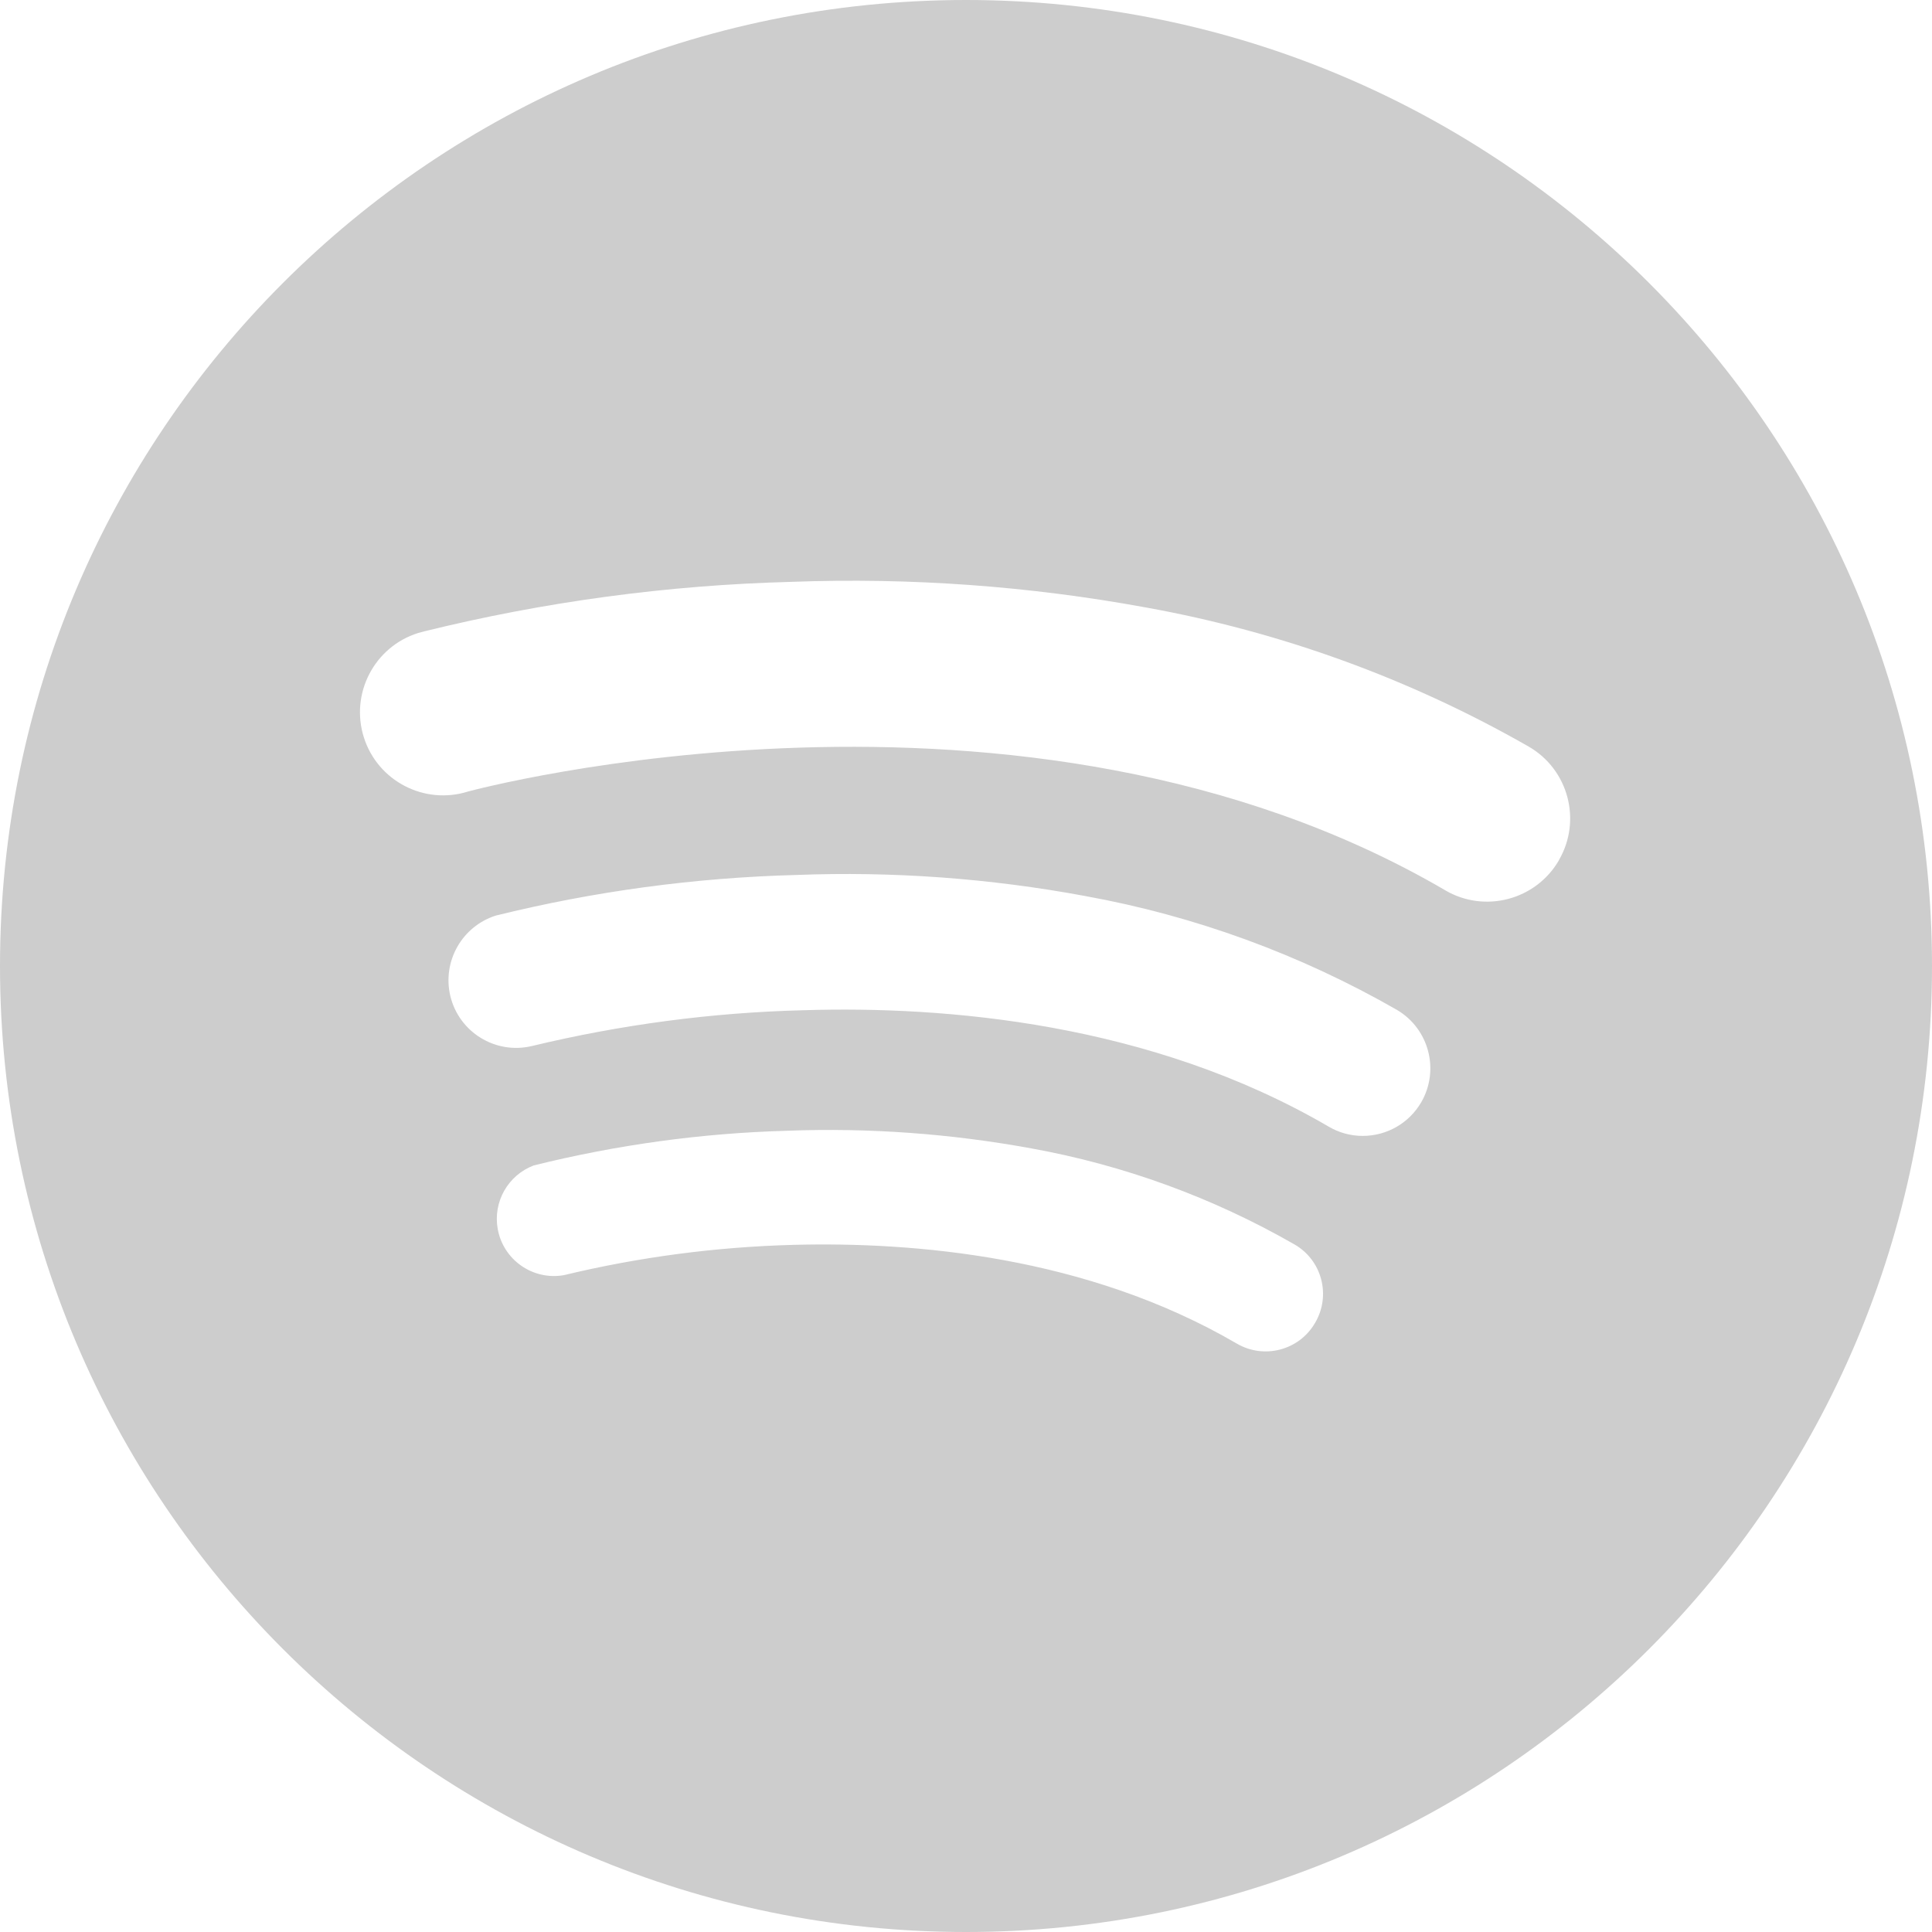 <svg width="18" height="18" viewBox="0 0 18 18" fill="none" xmlns="http://www.w3.org/2000/svg">
<path d="M9 0C4.03 0 0 4.03 0 9C0 13.97 4.03 18 9 18C13.97 18 18 13.97 18 9C18 4.03 13.97 0 9 0ZM12.254 12.322C12.254 12.322 12.252 12.325 12.251 12.327C12.103 12.581 11.777 12.666 11.523 12.518C10.123 11.7 8.506 11.569 7.395 11.598C6.674 11.617 5.957 11.711 5.255 11.88C4.965 11.932 4.688 11.738 4.637 11.449C4.592 11.197 4.733 10.949 4.973 10.858C5.746 10.666 6.537 10.557 7.333 10.535C8.095 10.506 8.858 10.562 9.607 10.699C10.471 10.855 11.301 11.158 12.062 11.595C12.316 11.742 12.402 12.068 12.254 12.322ZM13.241 10.27C13.128 10.464 12.921 10.583 12.696 10.583C12.584 10.583 12.474 10.553 12.378 10.496C10.72 9.528 8.806 9.371 7.489 9.412C6.635 9.433 5.785 9.546 4.954 9.746C4.615 9.826 4.275 9.616 4.195 9.277C4.12 8.955 4.305 8.63 4.62 8.53C5.535 8.304 6.473 8.177 7.416 8.152C8.318 8.117 9.222 8.183 10.11 8.348C11.132 8.533 12.114 8.892 13.015 9.409C13.314 9.585 13.415 9.97 13.241 10.27H13.241ZM14.526 8.012C14.525 8.014 14.524 8.015 14.523 8.017C14.308 8.385 13.835 8.51 13.467 8.296C13.466 8.295 13.465 8.295 13.464 8.294C9.522 5.991 4.41 7.361 4.362 7.374C3.954 7.503 3.519 7.277 3.39 6.87C3.261 6.462 3.487 6.027 3.894 5.898C3.914 5.892 3.933 5.887 3.953 5.882C5.073 5.606 6.22 5.451 7.374 5.421C8.481 5.38 9.589 5.46 10.678 5.66C11.931 5.886 13.136 6.323 14.241 6.955C14.612 7.168 14.739 7.642 14.525 8.012L14.526 8.012Z" fill="#CDCDCD"/>
</svg>
